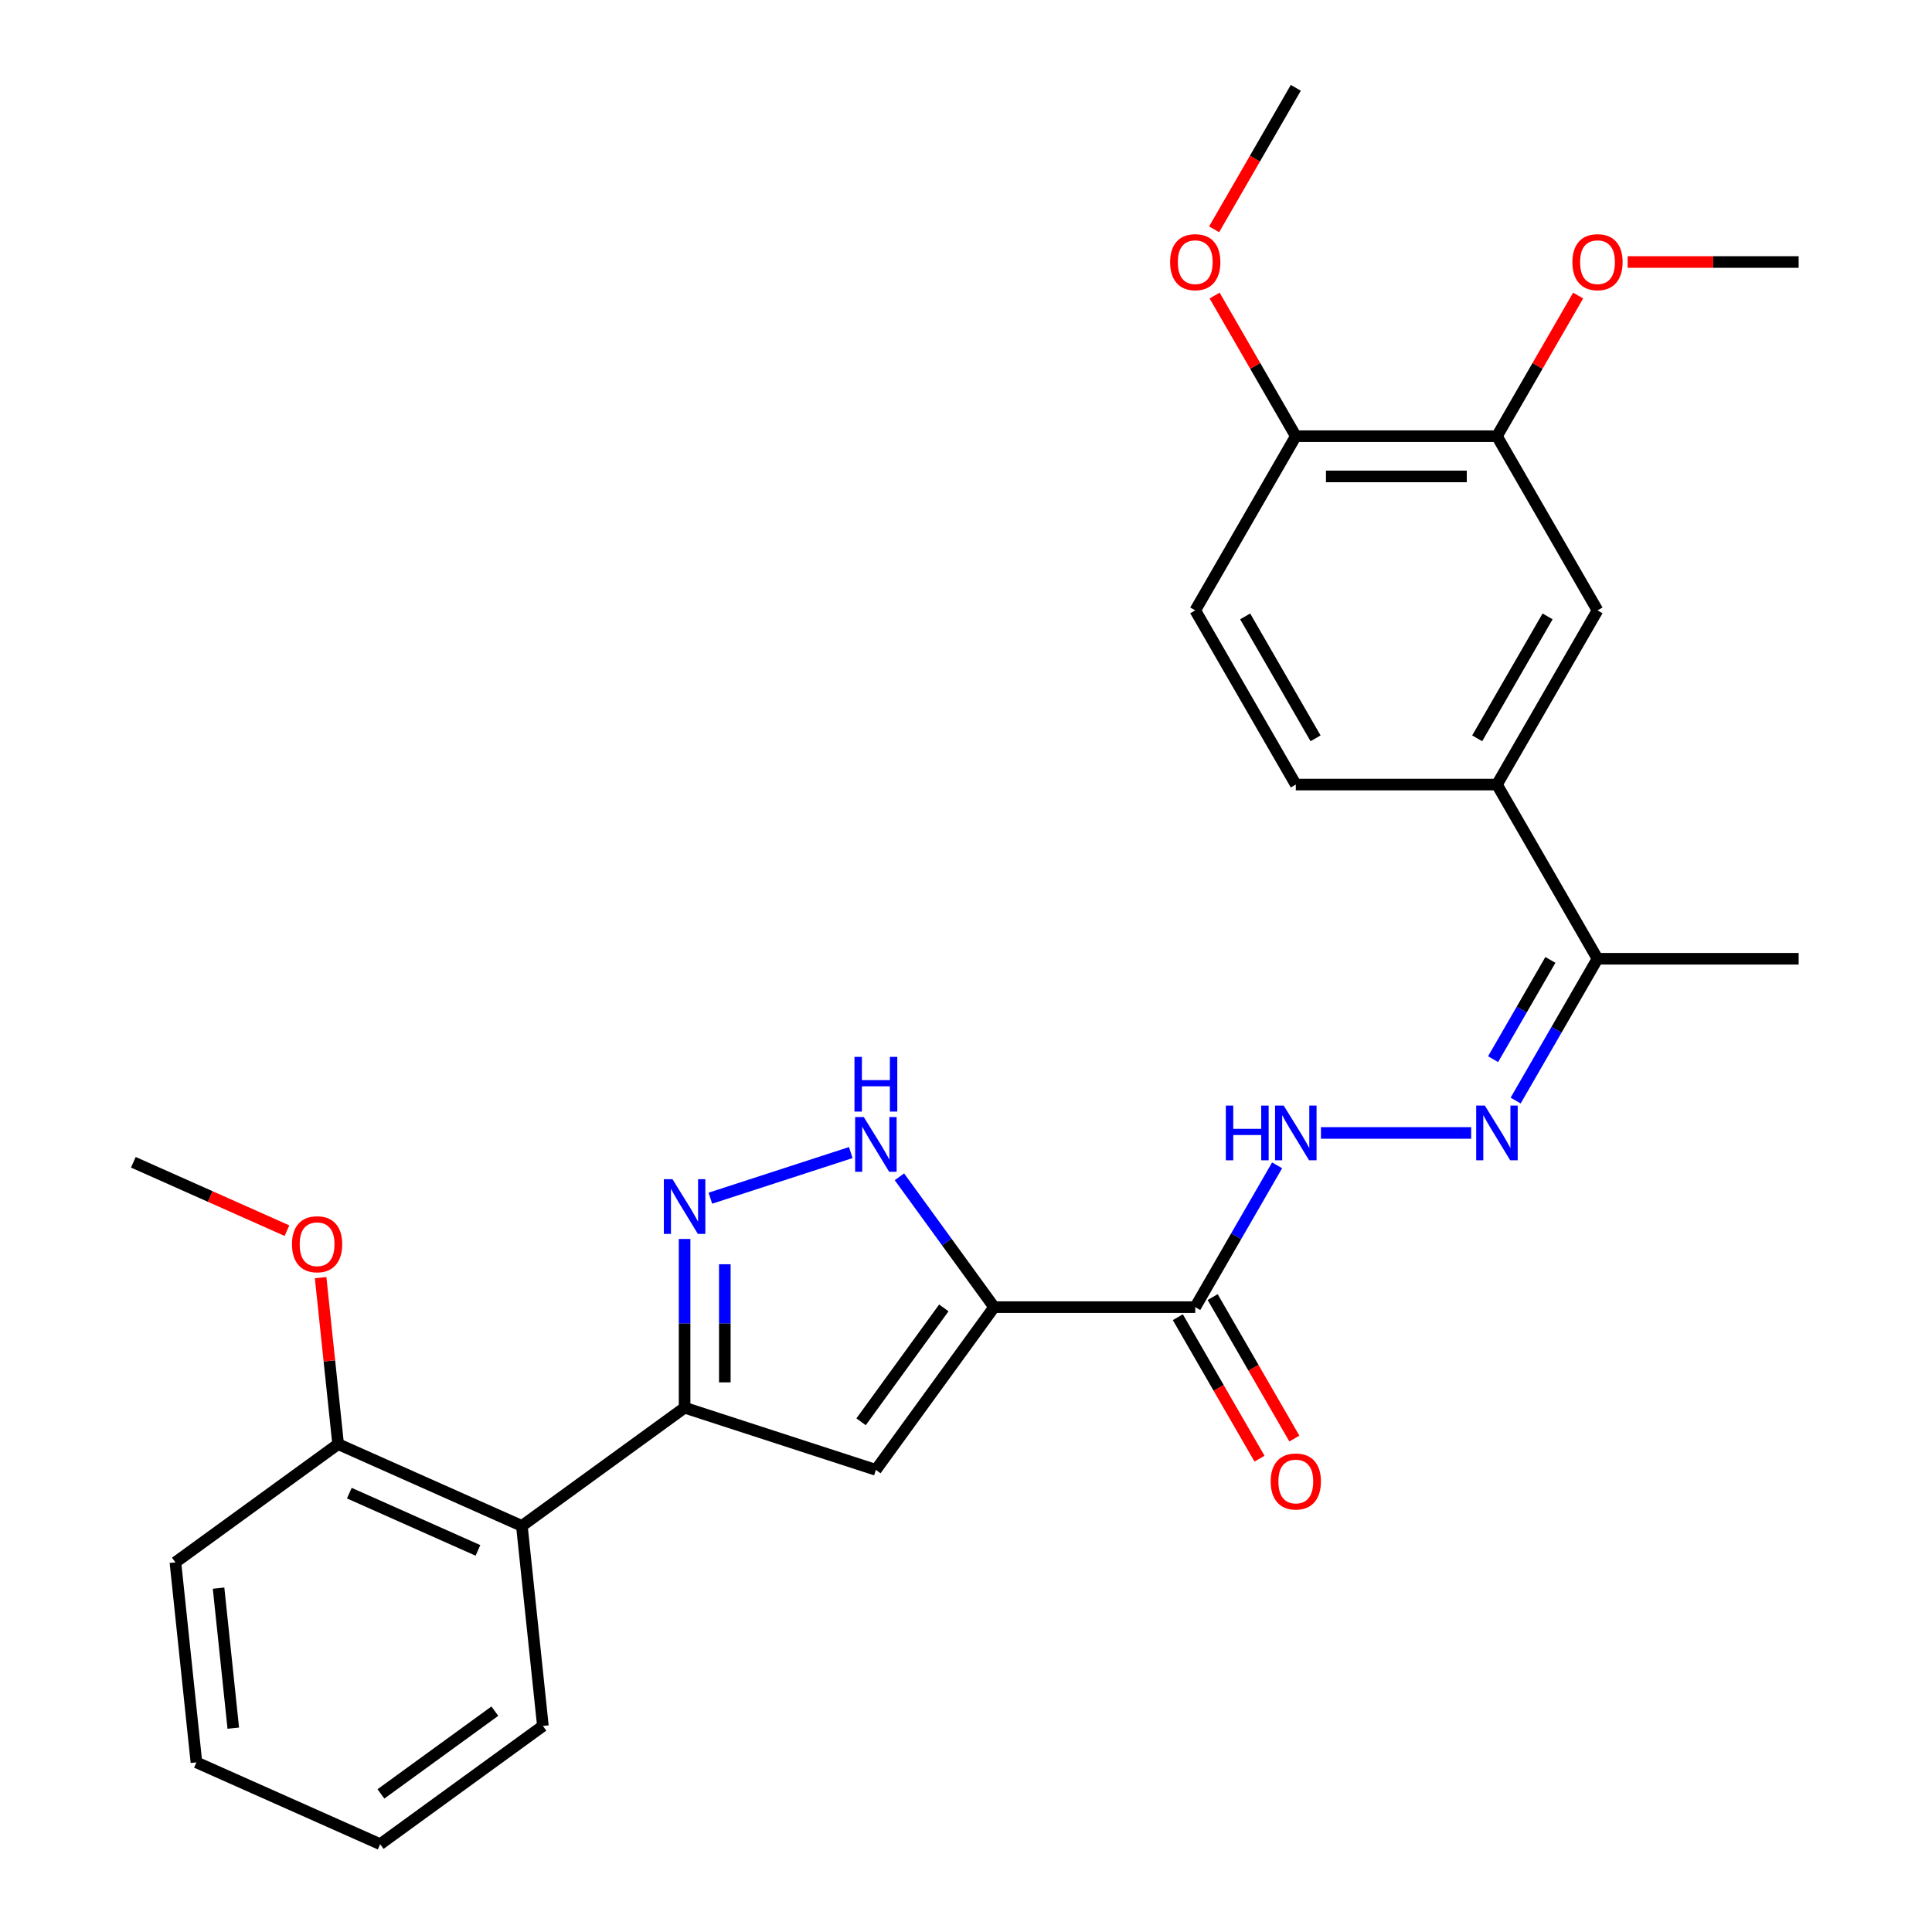 <?xml version='1.0' encoding='iso-8859-1'?>
<svg version='1.1' baseProfile='full'
              xmlns='http://www.w3.org/2000/svg'
                      xmlns:rdkit='http://www.rdkit.org/xml'
                      xmlns:xlink='http://www.w3.org/1999/xlink'
                  xml:space='preserve'
width='1000px' height='1000px' viewBox='0 0 1000 1000'>
<!-- END OF HEADER -->
<rect style='opacity:1.0;fill:#FFFFFF;stroke:none' width='1000' height='1000' x='0' y='0'> </rect>
<path class='bond-0' d='M 514.548,676.57 L 453.355,760.794' style='fill:none;fill-rule:evenodd;stroke:#000000;stroke-width:6px;stroke-linecap:butt;stroke-linejoin:miter;stroke-opacity:1' />
<path class='bond-0' d='M 488.524,676.965 L 445.689,735.922' style='fill:none;fill-rule:evenodd;stroke:#000000;stroke-width:6px;stroke-linecap:butt;stroke-linejoin:miter;stroke-opacity:1' />
<path class='bond-3' d='M 514.548,676.57 L 490.041,642.839' style='fill:none;fill-rule:evenodd;stroke:#000000;stroke-width:6px;stroke-linecap:butt;stroke-linejoin:miter;stroke-opacity:1' />
<path class='bond-3' d='M 490.041,642.839 L 465.534,609.108' style='fill:none;fill-rule:evenodd;stroke:#0000FF;stroke-width:6px;stroke-linecap:butt;stroke-linejoin:miter;stroke-opacity:1' />
<path class='bond-4' d='M 514.548,676.57 L 618.655,676.57' style='fill:none;fill-rule:evenodd;stroke:#000000;stroke-width:6px;stroke-linecap:butt;stroke-linejoin:miter;stroke-opacity:1' />
<path class='bond-1' d='M 453.355,760.794 L 354.344,728.624' style='fill:none;fill-rule:evenodd;stroke:#000000;stroke-width:6px;stroke-linecap:butt;stroke-linejoin:miter;stroke-opacity:1' />
<path class='bond-5' d='M 354.344,728.624 L 270.119,789.816' style='fill:none;fill-rule:evenodd;stroke:#000000;stroke-width:6px;stroke-linecap:butt;stroke-linejoin:miter;stroke-opacity:1' />
<path class='bond-28' d='M 354.344,728.624 L 354.344,684.951' style='fill:none;fill-rule:evenodd;stroke:#000000;stroke-width:6px;stroke-linecap:butt;stroke-linejoin:miter;stroke-opacity:1' />
<path class='bond-28' d='M 354.344,684.951 L 354.344,641.279' style='fill:none;fill-rule:evenodd;stroke:#0000FF;stroke-width:6px;stroke-linecap:butt;stroke-linejoin:miter;stroke-opacity:1' />
<path class='bond-28' d='M 375.165,715.522 L 375.165,684.951' style='fill:none;fill-rule:evenodd;stroke:#000000;stroke-width:6px;stroke-linecap:butt;stroke-linejoin:miter;stroke-opacity:1' />
<path class='bond-28' d='M 375.165,684.951 L 375.165,654.381' style='fill:none;fill-rule:evenodd;stroke:#0000FF;stroke-width:6px;stroke-linecap:butt;stroke-linejoin:miter;stroke-opacity:1' />
<path class='bond-2' d='M 367.686,620.181 L 440.363,596.567' style='fill:none;fill-rule:evenodd;stroke:#0000FF;stroke-width:6px;stroke-linecap:butt;stroke-linejoin:miter;stroke-opacity:1' />
<path class='bond-7' d='M 618.655,676.57 L 639.843,639.872' style='fill:none;fill-rule:evenodd;stroke:#000000;stroke-width:6px;stroke-linecap:butt;stroke-linejoin:miter;stroke-opacity:1' />
<path class='bond-7' d='M 639.843,639.872 L 661.03,603.173' style='fill:none;fill-rule:evenodd;stroke:#0000FF;stroke-width:6px;stroke-linecap:butt;stroke-linejoin:miter;stroke-opacity:1' />
<path class='bond-12' d='M 609.639,681.775 L 630.781,718.394' style='fill:none;fill-rule:evenodd;stroke:#000000;stroke-width:6px;stroke-linecap:butt;stroke-linejoin:miter;stroke-opacity:1' />
<path class='bond-12' d='M 630.781,718.394 L 651.922,755.012' style='fill:none;fill-rule:evenodd;stroke:#FF0000;stroke-width:6px;stroke-linecap:butt;stroke-linejoin:miter;stroke-opacity:1' />
<path class='bond-12' d='M 627.671,671.365 L 648.812,707.983' style='fill:none;fill-rule:evenodd;stroke:#000000;stroke-width:6px;stroke-linecap:butt;stroke-linejoin:miter;stroke-opacity:1' />
<path class='bond-12' d='M 648.812,707.983 L 669.954,744.601' style='fill:none;fill-rule:evenodd;stroke:#FF0000;stroke-width:6px;stroke-linecap:butt;stroke-linejoin:miter;stroke-opacity:1' />
<path class='bond-14' d='M 270.119,789.816 L 175.013,747.472' style='fill:none;fill-rule:evenodd;stroke:#000000;stroke-width:6px;stroke-linecap:butt;stroke-linejoin:miter;stroke-opacity:1' />
<path class='bond-14' d='M 247.384,802.486 L 180.81,772.845' style='fill:none;fill-rule:evenodd;stroke:#000000;stroke-width:6px;stroke-linecap:butt;stroke-linejoin:miter;stroke-opacity:1' />
<path class='bond-20' d='M 270.119,789.816 L 281.001,893.353' style='fill:none;fill-rule:evenodd;stroke:#000000;stroke-width:6px;stroke-linecap:butt;stroke-linejoin:miter;stroke-opacity:1' />
<path class='bond-6' d='M 761.473,586.411 L 683.718,586.411' style='fill:none;fill-rule:evenodd;stroke:#0000FF;stroke-width:6px;stroke-linecap:butt;stroke-linejoin:miter;stroke-opacity:1' />
<path class='bond-11' d='M 784.493,569.648 L 805.681,532.95' style='fill:none;fill-rule:evenodd;stroke:#0000FF;stroke-width:6px;stroke-linecap:butt;stroke-linejoin:miter;stroke-opacity:1' />
<path class='bond-11' d='M 805.681,532.95 L 826.869,496.251' style='fill:none;fill-rule:evenodd;stroke:#000000;stroke-width:6px;stroke-linecap:butt;stroke-linejoin:miter;stroke-opacity:1' />
<path class='bond-11' d='M 772.818,548.228 L 787.649,522.539' style='fill:none;fill-rule:evenodd;stroke:#0000FF;stroke-width:6px;stroke-linecap:butt;stroke-linejoin:miter;stroke-opacity:1' />
<path class='bond-11' d='M 787.649,522.539 L 802.481,496.85' style='fill:none;fill-rule:evenodd;stroke:#000000;stroke-width:6px;stroke-linecap:butt;stroke-linejoin:miter;stroke-opacity:1' />
<path class='bond-8' d='M 774.815,406.092 L 826.869,496.251' style='fill:none;fill-rule:evenodd;stroke:#000000;stroke-width:6px;stroke-linecap:butt;stroke-linejoin:miter;stroke-opacity:1' />
<path class='bond-9' d='M 774.815,406.092 L 826.869,315.933' style='fill:none;fill-rule:evenodd;stroke:#000000;stroke-width:6px;stroke-linecap:butt;stroke-linejoin:miter;stroke-opacity:1' />
<path class='bond-9' d='M 764.592,382.157 L 801.029,319.046' style='fill:none;fill-rule:evenodd;stroke:#000000;stroke-width:6px;stroke-linecap:butt;stroke-linejoin:miter;stroke-opacity:1' />
<path class='bond-15' d='M 774.815,406.092 L 670.708,406.092' style='fill:none;fill-rule:evenodd;stroke:#000000;stroke-width:6px;stroke-linecap:butt;stroke-linejoin:miter;stroke-opacity:1' />
<path class='bond-10' d='M 826.869,315.933 L 774.815,225.773' style='fill:none;fill-rule:evenodd;stroke:#000000;stroke-width:6px;stroke-linecap:butt;stroke-linejoin:miter;stroke-opacity:1' />
<path class='bond-17' d='M 774.815,225.773 L 795.83,189.375' style='fill:none;fill-rule:evenodd;stroke:#000000;stroke-width:6px;stroke-linecap:butt;stroke-linejoin:miter;stroke-opacity:1' />
<path class='bond-17' d='M 795.83,189.375 L 816.845,152.977' style='fill:none;fill-rule:evenodd;stroke:#FF0000;stroke-width:6px;stroke-linecap:butt;stroke-linejoin:miter;stroke-opacity:1' />
<path class='bond-30' d='M 774.815,225.773 L 670.708,225.773' style='fill:none;fill-rule:evenodd;stroke:#000000;stroke-width:6px;stroke-linecap:butt;stroke-linejoin:miter;stroke-opacity:1' />
<path class='bond-30' d='M 759.199,246.595 L 686.324,246.595' style='fill:none;fill-rule:evenodd;stroke:#000000;stroke-width:6px;stroke-linecap:butt;stroke-linejoin:miter;stroke-opacity:1' />
<path class='bond-21' d='M 826.869,496.251 L 930.976,496.251' style='fill:none;fill-rule:evenodd;stroke:#000000;stroke-width:6px;stroke-linecap:butt;stroke-linejoin:miter;stroke-opacity:1' />
<path class='bond-13' d='M 670.708,225.773 L 618.655,315.933' style='fill:none;fill-rule:evenodd;stroke:#000000;stroke-width:6px;stroke-linecap:butt;stroke-linejoin:miter;stroke-opacity:1' />
<path class='bond-18' d='M 670.708,225.773 L 649.694,189.375' style='fill:none;fill-rule:evenodd;stroke:#000000;stroke-width:6px;stroke-linecap:butt;stroke-linejoin:miter;stroke-opacity:1' />
<path class='bond-18' d='M 649.694,189.375 L 628.679,152.977' style='fill:none;fill-rule:evenodd;stroke:#FF0000;stroke-width:6px;stroke-linecap:butt;stroke-linejoin:miter;stroke-opacity:1' />
<path class='bond-19' d='M 175.013,747.472 L 170.484,704.385' style='fill:none;fill-rule:evenodd;stroke:#000000;stroke-width:6px;stroke-linecap:butt;stroke-linejoin:miter;stroke-opacity:1' />
<path class='bond-19' d='M 170.484,704.385 L 165.955,661.298' style='fill:none;fill-rule:evenodd;stroke:#FF0000;stroke-width:6px;stroke-linecap:butt;stroke-linejoin:miter;stroke-opacity:1' />
<path class='bond-22' d='M 175.013,747.472 L 90.788,808.665' style='fill:none;fill-rule:evenodd;stroke:#000000;stroke-width:6px;stroke-linecap:butt;stroke-linejoin:miter;stroke-opacity:1' />
<path class='bond-16' d='M 670.708,406.092 L 618.655,315.933' style='fill:none;fill-rule:evenodd;stroke:#000000;stroke-width:6px;stroke-linecap:butt;stroke-linejoin:miter;stroke-opacity:1' />
<path class='bond-16' d='M 680.932,382.157 L 644.495,319.046' style='fill:none;fill-rule:evenodd;stroke:#000000;stroke-width:6px;stroke-linecap:butt;stroke-linejoin:miter;stroke-opacity:1' />
<path class='bond-23' d='M 842.472,135.614 L 886.724,135.614' style='fill:none;fill-rule:evenodd;stroke:#FF0000;stroke-width:6px;stroke-linecap:butt;stroke-linejoin:miter;stroke-opacity:1' />
<path class='bond-23' d='M 886.724,135.614 L 930.976,135.614' style='fill:none;fill-rule:evenodd;stroke:#000000;stroke-width:6px;stroke-linecap:butt;stroke-linejoin:miter;stroke-opacity:1' />
<path class='bond-25' d='M 628.425,118.691 L 649.567,82.073' style='fill:none;fill-rule:evenodd;stroke:#FF0000;stroke-width:6px;stroke-linecap:butt;stroke-linejoin:miter;stroke-opacity:1' />
<path class='bond-25' d='M 649.567,82.073 L 670.708,45.455' style='fill:none;fill-rule:evenodd;stroke:#000000;stroke-width:6px;stroke-linecap:butt;stroke-linejoin:miter;stroke-opacity:1' />
<path class='bond-24' d='M 148.528,636.988 L 108.776,619.29' style='fill:none;fill-rule:evenodd;stroke:#FF0000;stroke-width:6px;stroke-linecap:butt;stroke-linejoin:miter;stroke-opacity:1' />
<path class='bond-24' d='M 108.776,619.29 L 69.024,601.591' style='fill:none;fill-rule:evenodd;stroke:#000000;stroke-width:6px;stroke-linecap:butt;stroke-linejoin:miter;stroke-opacity:1' />
<path class='bond-26' d='M 281.001,893.353 L 196.777,954.545' style='fill:none;fill-rule:evenodd;stroke:#000000;stroke-width:6px;stroke-linecap:butt;stroke-linejoin:miter;stroke-opacity:1' />
<path class='bond-26' d='M 256.129,885.687 L 197.172,928.522' style='fill:none;fill-rule:evenodd;stroke:#000000;stroke-width:6px;stroke-linecap:butt;stroke-linejoin:miter;stroke-opacity:1' />
<path class='bond-29' d='M 90.788,808.665 L 101.67,912.201' style='fill:none;fill-rule:evenodd;stroke:#000000;stroke-width:6px;stroke-linecap:butt;stroke-linejoin:miter;stroke-opacity:1' />
<path class='bond-29' d='M 113.128,822.019 L 120.745,894.494' style='fill:none;fill-rule:evenodd;stroke:#000000;stroke-width:6px;stroke-linecap:butt;stroke-linejoin:miter;stroke-opacity:1' />
<path class='bond-27' d='M 196.777,954.545 L 101.67,912.201' style='fill:none;fill-rule:evenodd;stroke:#000000;stroke-width:6px;stroke-linecap:butt;stroke-linejoin:miter;stroke-opacity:1' />
<path  class='atom-3' d='M 348.084 610.356
L 357.364 625.356
Q 358.284 626.836, 359.764 629.516
Q 361.244 632.196, 361.324 632.356
L 361.324 610.356
L 365.084 610.356
L 365.084 638.676
L 361.204 638.676
L 351.244 622.276
Q 350.084 620.356, 348.844 618.156
Q 347.644 615.956, 347.284 615.276
L 347.284 638.676
L 343.604 638.676
L 343.604 610.356
L 348.084 610.356
' fill='#0000FF'/>
<path  class='atom-4' d='M 447.095 578.186
L 456.375 593.186
Q 457.295 594.666, 458.775 597.346
Q 460.255 600.026, 460.335 600.186
L 460.335 578.186
L 464.095 578.186
L 464.095 606.506
L 460.215 606.506
L 450.255 590.106
Q 449.095 588.186, 447.855 585.986
Q 446.655 583.786, 446.295 583.106
L 446.295 606.506
L 442.615 606.506
L 442.615 578.186
L 447.095 578.186
' fill='#0000FF'/>
<path  class='atom-4' d='M 442.275 547.034
L 446.115 547.034
L 446.115 559.074
L 460.595 559.074
L 460.595 547.034
L 464.435 547.034
L 464.435 575.354
L 460.595 575.354
L 460.595 562.274
L 446.115 562.274
L 446.115 575.354
L 442.275 575.354
L 442.275 547.034
' fill='#0000FF'/>
<path  class='atom-7' d='M 768.555 572.251
L 777.835 587.251
Q 778.755 588.731, 780.235 591.411
Q 781.715 594.091, 781.795 594.251
L 781.795 572.251
L 785.555 572.251
L 785.555 600.571
L 781.675 600.571
L 771.715 584.171
Q 770.555 582.251, 769.315 580.051
Q 768.115 577.851, 767.755 577.171
L 767.755 600.571
L 764.075 600.571
L 764.075 572.251
L 768.555 572.251
' fill='#0000FF'/>
<path  class='atom-8' d='M 634.488 572.251
L 638.328 572.251
L 638.328 584.291
L 652.808 584.291
L 652.808 572.251
L 656.648 572.251
L 656.648 600.571
L 652.808 600.571
L 652.808 587.491
L 638.328 587.491
L 638.328 600.571
L 634.488 600.571
L 634.488 572.251
' fill='#0000FF'/>
<path  class='atom-8' d='M 664.448 572.251
L 673.728 587.251
Q 674.648 588.731, 676.128 591.411
Q 677.608 594.091, 677.688 594.251
L 677.688 572.251
L 681.448 572.251
L 681.448 600.571
L 677.568 600.571
L 667.608 584.171
Q 666.448 582.251, 665.208 580.051
Q 664.008 577.851, 663.648 577.171
L 663.648 600.571
L 659.968 600.571
L 659.968 572.251
L 664.448 572.251
' fill='#0000FF'/>
<path  class='atom-13' d='M 657.708 766.809
Q 657.708 760.009, 661.068 756.209
Q 664.428 752.409, 670.708 752.409
Q 676.988 752.409, 680.348 756.209
Q 683.708 760.009, 683.708 766.809
Q 683.708 773.689, 680.308 777.609
Q 676.908 781.489, 670.708 781.489
Q 664.468 781.489, 661.068 777.609
Q 657.708 773.729, 657.708 766.809
M 670.708 778.289
Q 675.028 778.289, 677.348 775.409
Q 679.708 772.489, 679.708 766.809
Q 679.708 761.249, 677.348 758.449
Q 675.028 755.609, 670.708 755.609
Q 666.388 755.609, 664.028 758.409
Q 661.708 761.209, 661.708 766.809
Q 661.708 772.529, 664.028 775.409
Q 666.388 778.289, 670.708 778.289
' fill='#FF0000'/>
<path  class='atom-18' d='M 813.869 135.694
Q 813.869 128.894, 817.229 125.094
Q 820.589 121.294, 826.869 121.294
Q 833.149 121.294, 836.509 125.094
Q 839.869 128.894, 839.869 135.694
Q 839.869 142.574, 836.469 146.494
Q 833.069 150.374, 826.869 150.374
Q 820.629 150.374, 817.229 146.494
Q 813.869 142.614, 813.869 135.694
M 826.869 147.174
Q 831.189 147.174, 833.509 144.294
Q 835.869 141.374, 835.869 135.694
Q 835.869 130.134, 833.509 127.334
Q 831.189 124.494, 826.869 124.494
Q 822.549 124.494, 820.189 127.294
Q 817.869 130.094, 817.869 135.694
Q 817.869 141.414, 820.189 144.294
Q 822.549 147.174, 826.869 147.174
' fill='#FF0000'/>
<path  class='atom-19' d='M 605.655 135.694
Q 605.655 128.894, 609.015 125.094
Q 612.375 121.294, 618.655 121.294
Q 624.935 121.294, 628.295 125.094
Q 631.655 128.894, 631.655 135.694
Q 631.655 142.574, 628.255 146.494
Q 624.855 150.374, 618.655 150.374
Q 612.415 150.374, 609.015 146.494
Q 605.655 142.614, 605.655 135.694
M 618.655 147.174
Q 622.975 147.174, 625.295 144.294
Q 627.655 141.374, 627.655 135.694
Q 627.655 130.134, 625.295 127.334
Q 622.975 124.494, 618.655 124.494
Q 614.335 124.494, 611.975 127.294
Q 609.655 130.094, 609.655 135.694
Q 609.655 141.414, 611.975 144.294
Q 614.335 147.174, 618.655 147.174
' fill='#FF0000'/>
<path  class='atom-20' d='M 151.13 644.015
Q 151.13 637.215, 154.49 633.415
Q 157.85 629.615, 164.13 629.615
Q 170.41 629.615, 173.77 633.415
Q 177.13 637.215, 177.13 644.015
Q 177.13 650.895, 173.73 654.815
Q 170.33 658.695, 164.13 658.695
Q 157.89 658.695, 154.49 654.815
Q 151.13 650.935, 151.13 644.015
M 164.13 655.495
Q 168.45 655.495, 170.77 652.615
Q 173.13 649.695, 173.13 644.015
Q 173.13 638.455, 170.77 635.655
Q 168.45 632.815, 164.13 632.815
Q 159.81 632.815, 157.45 635.615
Q 155.13 638.415, 155.13 644.015
Q 155.13 649.735, 157.45 652.615
Q 159.81 655.495, 164.13 655.495
' fill='#FF0000'/>
</svg>
